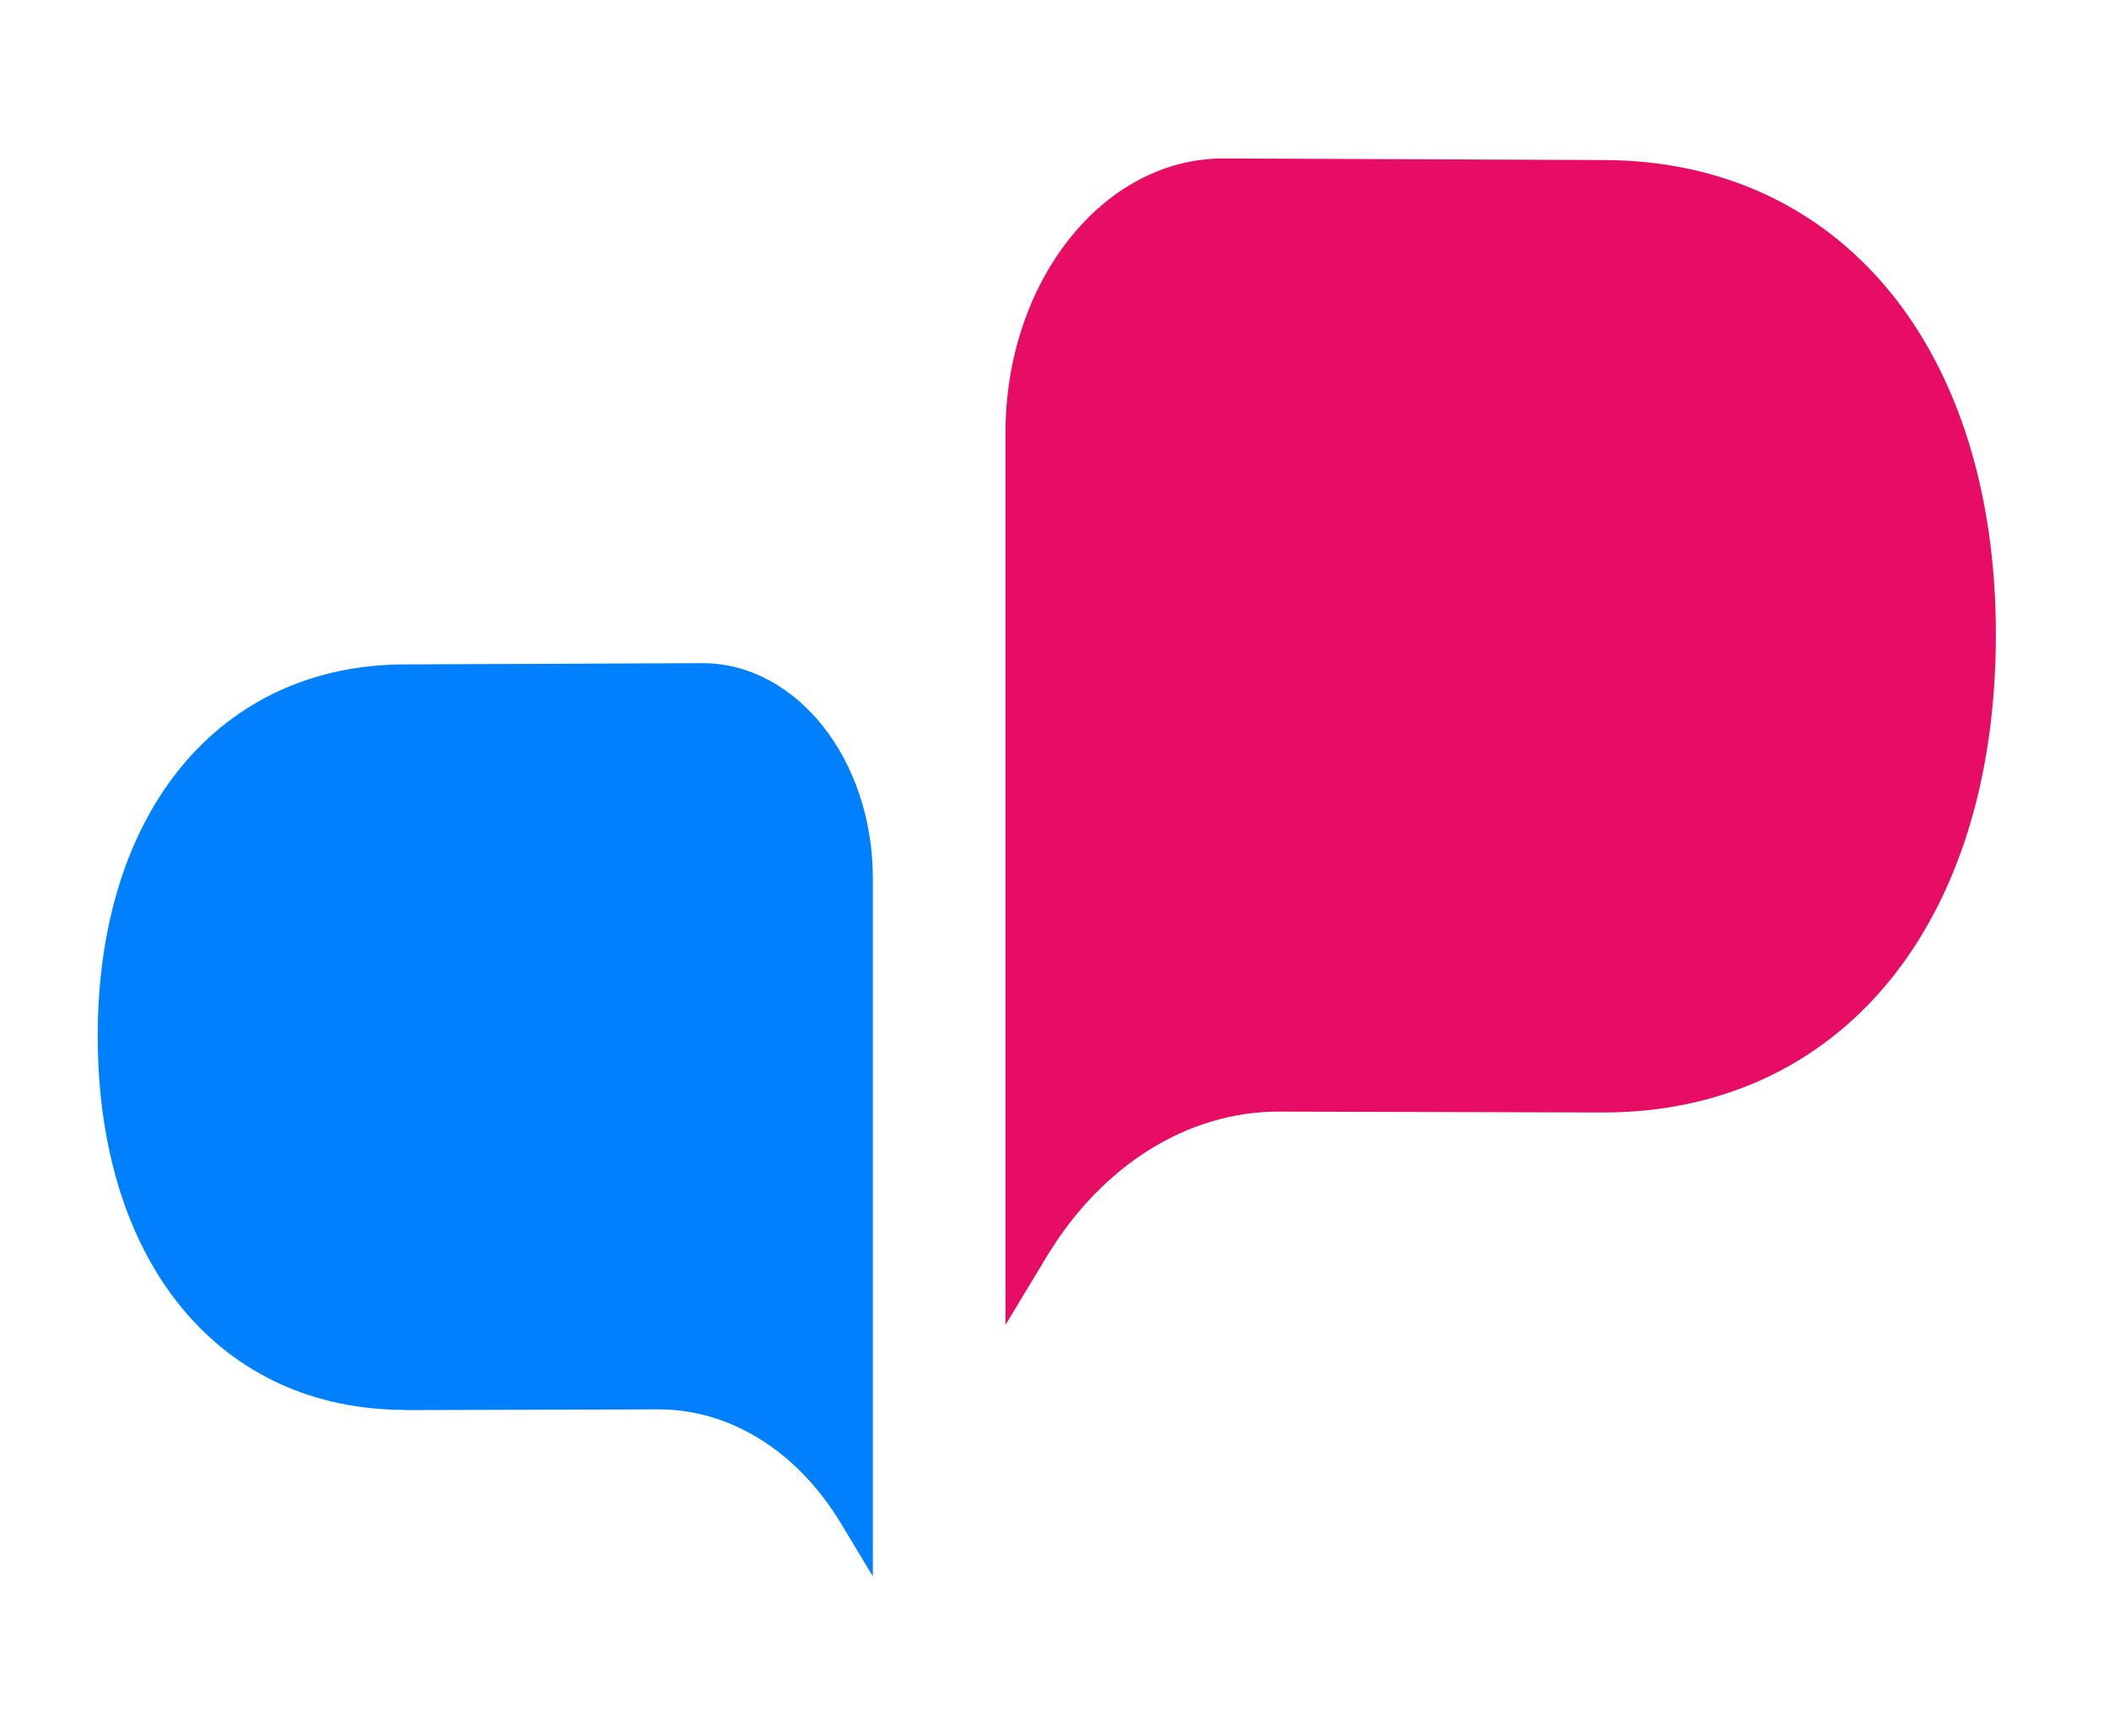 <?xml version="1.0" encoding="UTF-8"?>
<svg id="Camada_1" data-name="Camada 1" xmlns="http://www.w3.org/2000/svg" viewBox="0 0 119.12 98.04">
  <defs>
    <style>
      .cls-1 {
        fill: #e70d64;
      }

      .cls-2 {
        fill: #0080fd;
      }
    </style>
  </defs>
  <path class="cls-1" d="M112.73,35.84c0-16.24-8.84-26.8-22.19-26.8l-21.44-.09c-6.8,0-12.31,6.95-12.31,15.52v50.37l2.33-3.86c3.12-5.17,7.99-8.21,13.15-8.19l18.27.05c13.34,0,22.19-10.56,22.19-27Z"/>
  <path class="cls-2" d="M22.89,79.65l14.3-.04c4.04-.01,7.84,2.36,10.29,6.41l1.82,3.02v-39.43c0-6.71-4.31-12.15-9.63-12.15l-16.78.07c-10.44,0-17.37,8.27-17.37,20.98,0,12.86,6.92,21.13,17.37,21.13Z"/>
</svg>
